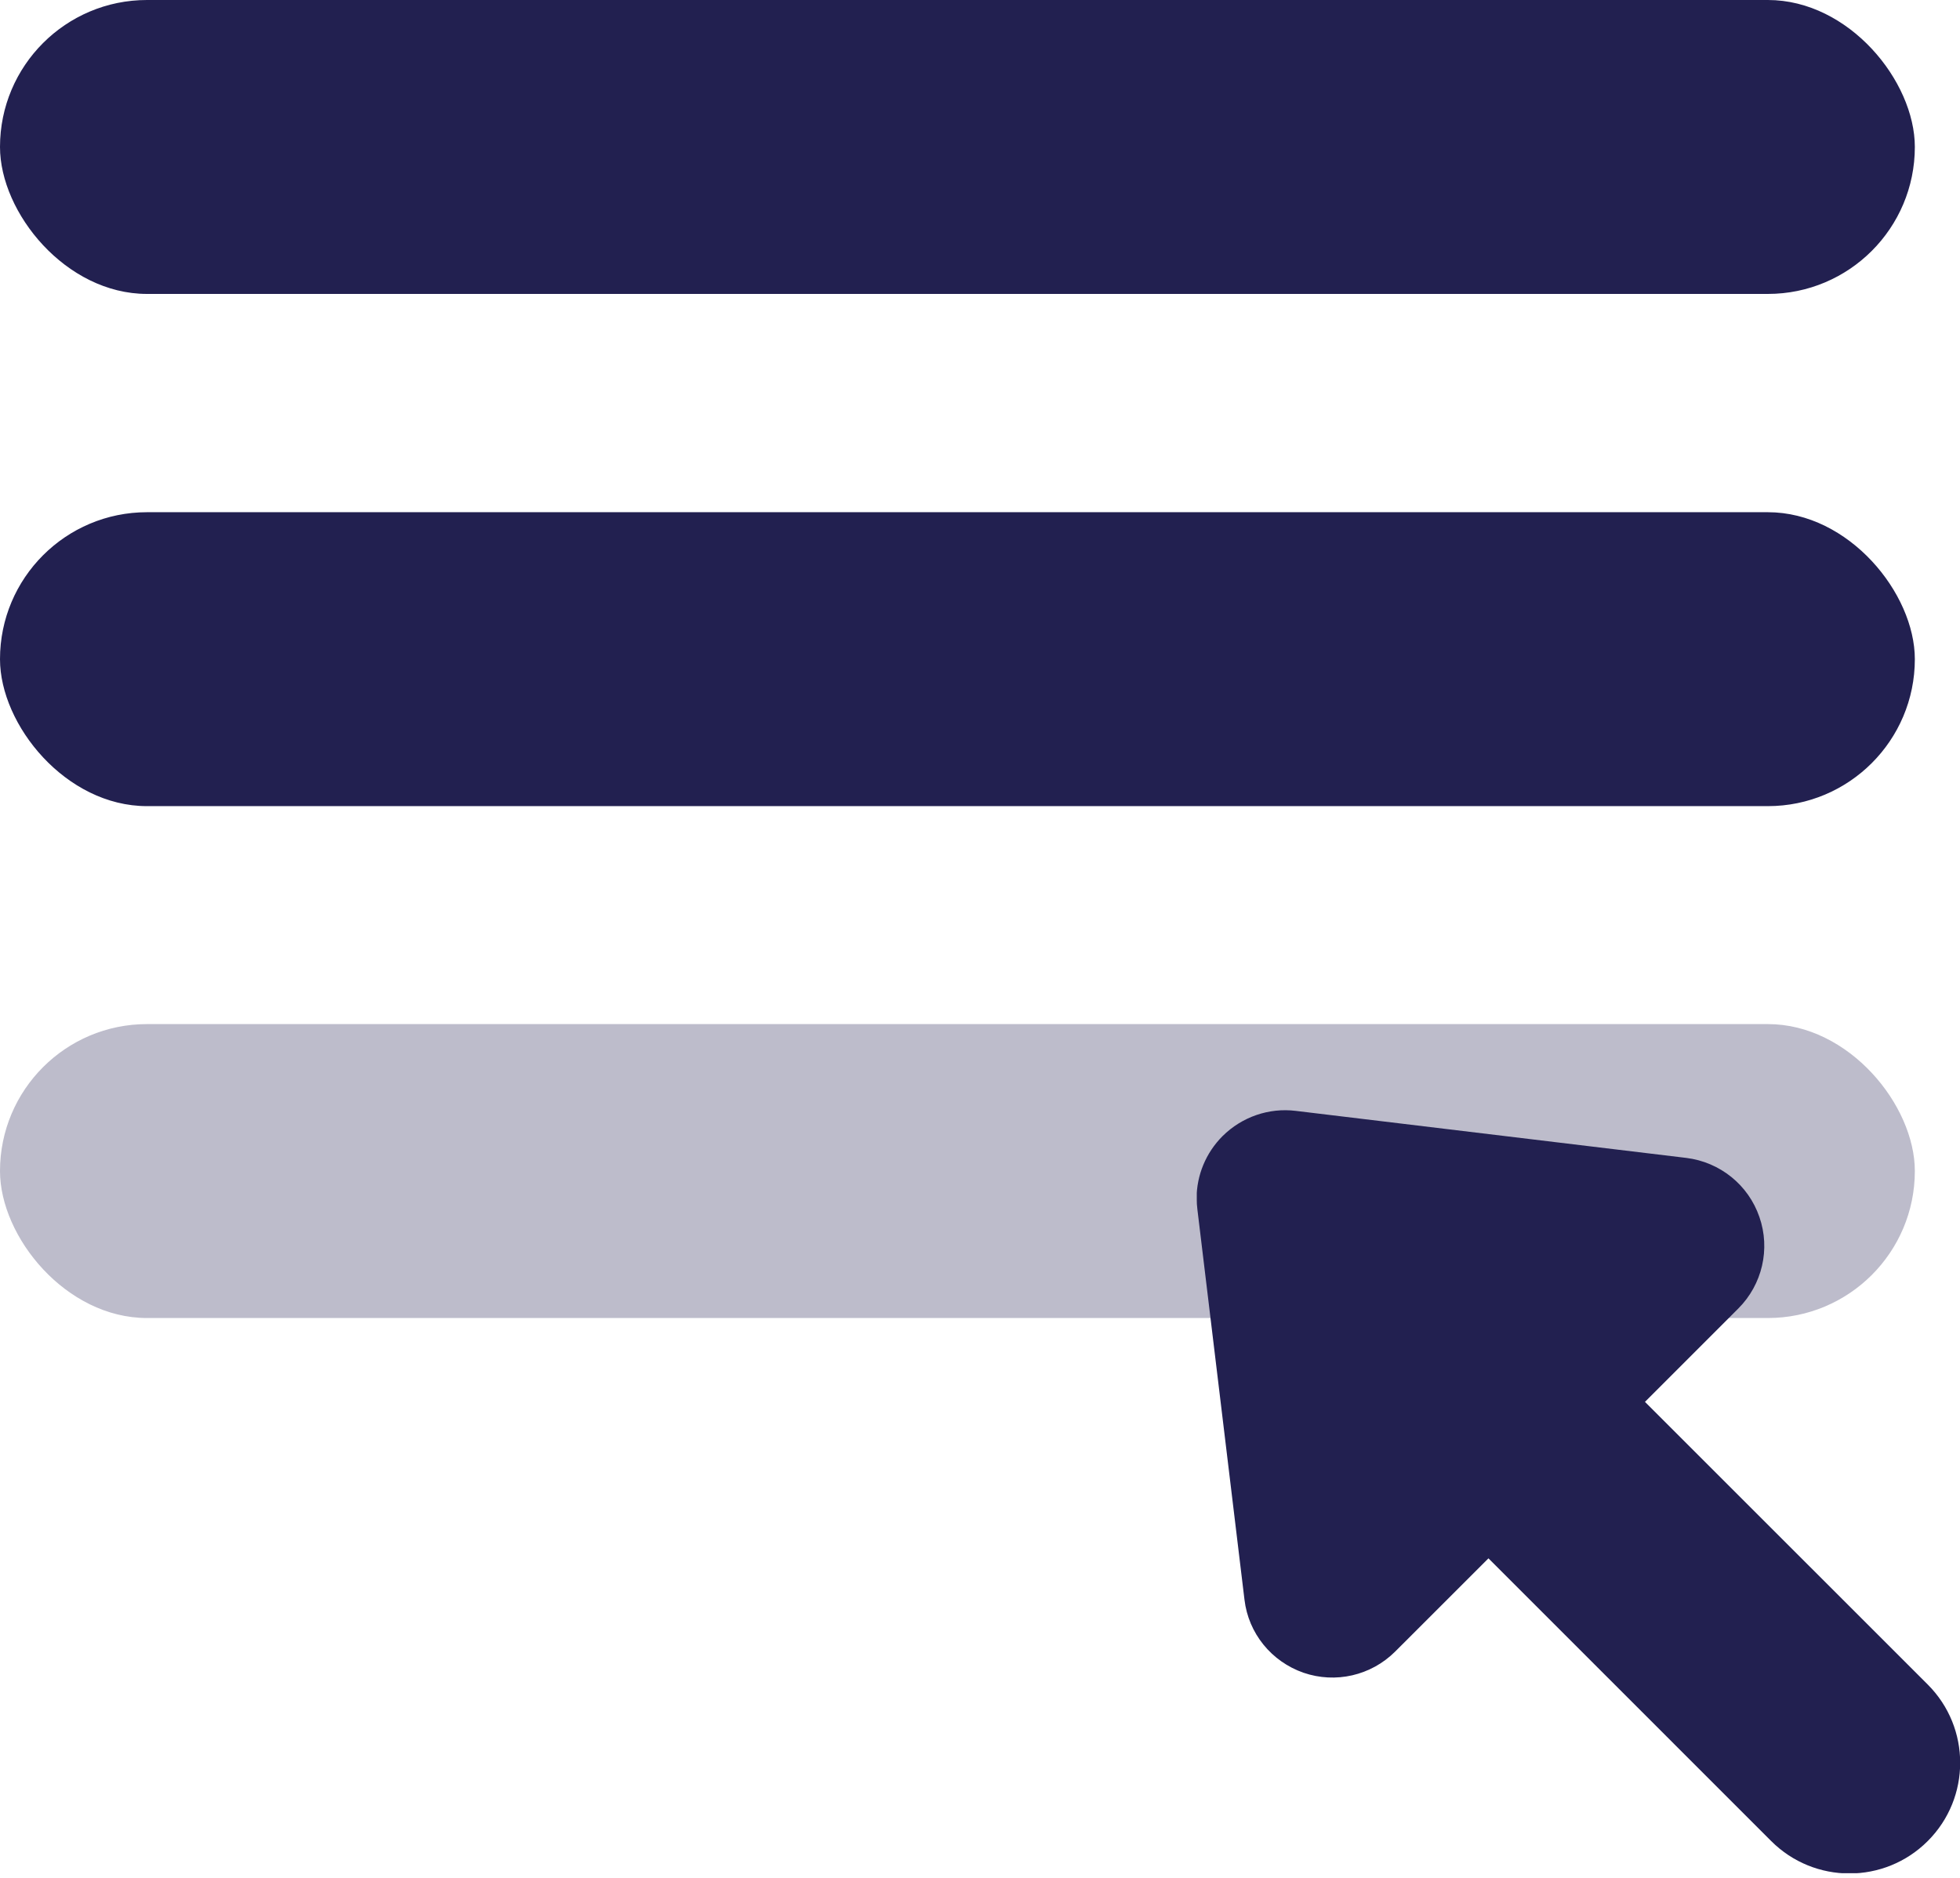 <svg width="48" height="46" viewBox="0 0 48 46" fill="none" xmlns="http://www.w3.org/2000/svg">
<rect width="46.894" height="7.2" rx="3.6" fill="#222050"/>
<rect y="12.547" width="46.894" height="7.2" rx="3.6" fill="#222050"/>
<rect opacity="0.3" y="25.086" width="46.894" height="7.2" rx="3.6" fill="#222050"/>
<g clip-path="url(#clip0_213_4171)">
<path d="M29.308 29.365C29.308 29.451 29.312 29.537 29.324 29.627L30.477 39.185C30.574 40.01 31.137 40.701 31.922 40.975C32.708 41.245 33.575 41.045 34.165 40.459L36.452 38.173L43.376 45.098C44.435 46.157 46.151 46.157 47.21 45.098C48.269 44.039 48.269 42.323 47.21 41.264L40.285 34.34L42.571 32.053C43.157 31.467 43.361 30.596 43.087 29.81C42.817 29.025 42.122 28.466 41.297 28.364L31.735 27.212C31.074 27.13 30.414 27.36 29.941 27.829C29.531 28.239 29.304 28.79 29.304 29.361L29.308 29.365Z" fill="#222050"/>
</g>
<defs>
<clipPath id="clip0_213_4171">
<rect width="18.691" height="18.691" fill="white" transform="translate(48 27.195) rotate(90)"/>
</clipPath>
</defs>
</svg>
